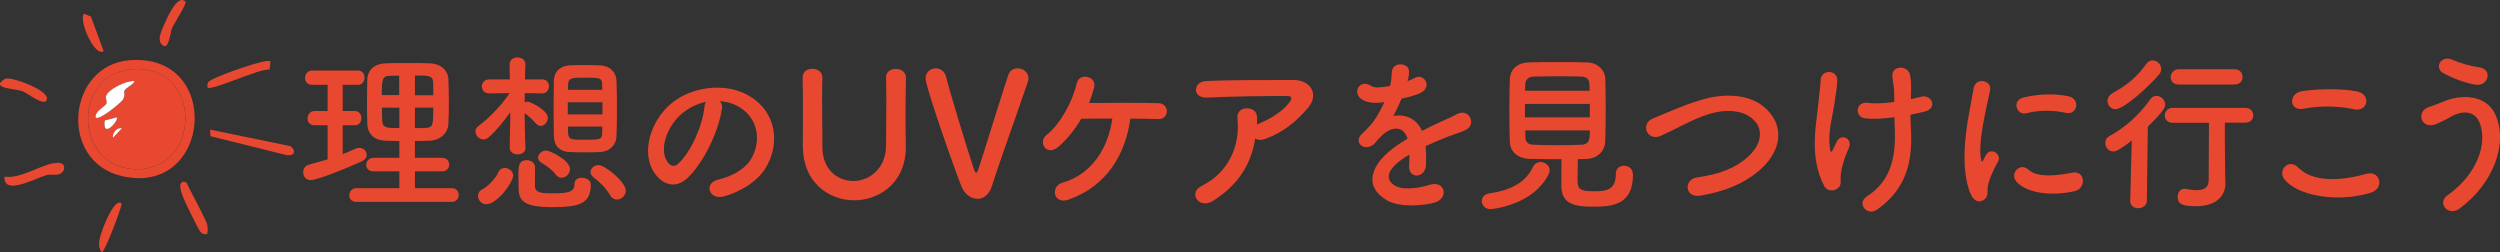 <?xml version="1.0" encoding="UTF-8"?><svg id="b" xmlns="http://www.w3.org/2000/svg" viewBox="0 0 160.63 16.21"><rect x="0" y="0" width="160.63" height="16.21" fill="#333333" stroke="none"/><g id="c"><path d="M21.05,8.05h-.84c-.31,0-.45-.22-.45-.44,0-.24.17-.48.45-.48h.84v-1.68h-1c-.31,0-.45-.22-.45-.44,0-.24.17-.48.45-.48h2.94c.29,0,.43.23.43.46s-.14.46-.43.46h-.97v1.68h.77c.29,0,.43.23.43.46s-.14.46-.43.46h-.77v1.85c.29-.11.56-.23.83-.35.09-.04.17-.05.25-.05.26,0,.46.21.46.44,0,.15-.1.33-.34.44-1.03.47-2.85,1.19-3.26,1.19-.32,0-.48-.25-.48-.51,0-.21.12-.42.37-.48.41-.11.8-.22,1.2-.34v-2.18ZM22.9,12.97c-.32,0-.46-.21-.46-.42,0-.23.17-.46.46-.46h2.76v-1.08h-1.66c-.32,0-.47-.21-.47-.42,0-.22.17-.45.47-.45h1.66v-1.08c-.31,0-.6-.01-.89-.02-.77-.03-1.14-.46-1.17-1.07-.01-.45-.02-.95-.02-1.44s.01-.99.02-1.43c.02-.5.34-1,1.18-1.03.44-.02.9-.02,1.39-.02s.97,0,1.45.02c.74.02,1.17.49,1.19,1.02.02.5.03,1.01.03,1.53,0,.44-.01.9-.03,1.34-.03.57-.48,1.04-1.19,1.08-.32.01-.64.02-.96.02v1.08h1.75c.31,0,.45.22.45.43s-.14.44-.45.44h-1.75v1.08h2.37c.3,0,.44.22.44.44s-.14.44-.44.44h-6.13ZM25.66,4.86c-.22,0-.43,0-.62.01-.48.01-.51.25-.51,1.24h1.12v-1.25ZM25.66,6.92h-1.12c0,.29.01.58.02.87.02.44.35.44,1.1.44v-1.31ZM27.84,6.11c0-.28,0-.55-.01-.81-.02-.45-.27-.45-1.17-.45v1.27h1.18ZM26.66,6.92v1.31c.23,0,.47,0,.69-.01.47-.02.49-.18.49-1.3h-1.19Z" style="fill:#e94830;"/><path d="M33.77,9.49c0,.29-.25.43-.51.43s-.51-.14-.51-.43h0s.04-2.28.04-2.28c-.43.6-.9,1.18-1.39,1.61-.11.1-.23.14-.34.14-.27,0-.51-.25-.51-.51,0-.13.05-.26.21-.37.59-.43,1.41-1.24,1.99-2.1l-1.31.02h-.01c-.31,0-.47-.22-.47-.45s.17-.45.48-.45h1.32l-.02-.94h0c0-.32.25-.47.51-.47s.51.15.51.45v.02s-.02.38-.03.94h1.11c.29,0,.43.22.43.44,0,.23-.15.46-.42.46h-.01l-1.12-.02c0,.2-.01.41-.01.6.07-.03.13-.05.21-.05.11,0,1.28.53,1.28,1.04,0,.26-.22.52-.45.52-.11,0-.21-.04-.31-.15-.23-.25-.5-.52-.73-.67.01,1.38.05,2.21.05,2.21h0ZM30.71,12.59c0-.17.09-.33.29-.43.28-.13.86-.69,1-1.06.09-.22.25-.31.43-.31.26,0,.54.21.54.48,0,.46-1.03,1.85-1.72,1.85-.32,0-.54-.27-.54-.54ZM35.48,13.31c-1.87,0-2.16-.44-2.16-1.25,0-.09-.01-.53-.01-.88,0-.46.01-.89.54-.89.26,0,.53.17.53.46,0,.24-.01,1.08-.01,1.2.02.45.4.47,1.13.47.98,0,1.41-.07,1.41-.59,0-.29.23-.41.47-.41.29,0,.58.17.58.43,0,1.24-.73,1.46-2.49,1.46ZM35.72,11.23c-.26-.35-.64-.6-.94-.78-.14-.09-.21-.21-.21-.32,0-.23.24-.46.53-.46.19,0,1.52.6,1.52,1.2,0,.3-.26.55-.54.55-.13,0-.25-.05-.36-.19ZM38.55,9.77c-.27.01-.58.02-.88.02-.37,0-.74-.01-1.06-.02-.68-.02-1-.43-1.02-.99-.01-.5-.02-1.12-.02-1.77s.01-1.31.02-1.85c.01-.46.29-.91,1.03-.96.29-.02.62-.02.96-.02s.67,0,.97.02c.66.03,1.03.45,1.06.95.02.52.03,1.18.03,1.83s-.01,1.3-.03,1.79c-.02.53-.43.97-1.06,1ZM38.71,6.57h-2.23v.78h2.23v-.78ZM38.7,5.77c0-.12-.01-.24-.01-.35-.02-.42-.14-.43-1.14-.43-.83,0-1.02.01-1.05.44,0,.11-.01.22-.01.34h2.21ZM36.49,8.13c0,.15.01.3.01.43.02.41.24.42.98.42,1.1,0,1.2-.01,1.21-.43,0-.13.01-.28.01-.42h-2.21ZM39.63,12.82c-.15,0-.32-.08-.42-.26-.29-.51-.74-.91-1.07-1.16-.14-.11-.2-.23-.2-.34,0-.24.23-.45.52-.45.43,0,1.75,1.1,1.75,1.64,0,.32-.29.57-.58.57Z" style="fill:#e94830;"/><path d="M46.38,6.99c-.18,1.4-1.17,3.48-2.22,4.46-.85.78-1.77.35-2.26-.59-.69-1.36.04-3.41,1.52-4.43,1.35-.93,3.37-1.09,4.75-.25,1.71,1.02,1.98,3.05,1.02,4.62-.52.85-1.6,1.53-2.68,1.82-.97.25-1.31-.86-.36-1.08.84-.19,1.68-.66,2.05-1.23.78-1.23.48-2.67-.6-3.37-.43-.28-.89-.41-1.36-.44.12.11.19.29.15.51ZM43.93,7.2c-1.02.79-1.57,2.26-1.11,3.1.17.32.45.48.73.24.83-.73,1.6-2.48,1.71-3.66.01-.13.04-.25.1-.34-.51.11-1,.34-1.42.66Z" style="fill:#e94830;"/><path d="M51.58,9.42v-.06c.01-.77.01-1.58.01-2.39,0-.67,0-1.33-.02-1.97-.01-.32.2-.58.64-.58.31,0,.63.19.63.56v.02c-.01.43-.02.86-.02,1.29,0,.9.02,1.8.02,2.7v.45c0,1.47.99,2.19,1.99,2.19s2.1-.78,2.1-2.28c0-.96.02-1.94.02-2.9,0-.48-.01-.97-.02-1.44-.01-.5.42-.58.64-.58.32,0,.64.19.64.56v.02c-.02.91-.03,1.66-.03,2.38,0,.63.01,1.24.02,1.94.06,2.4-1.71,3.54-3.32,3.54s-3.29-1.14-3.29-3.44Z" style="fill:#e94830;"/><path d="M62.8,12.77c-.41,0-.83-.29-1.03-.8-.55-1.4-2.3-6.41-2.3-6.92,0-.43.33-.66.66-.66.27,0,.56.17.65.52.19.79,1.34,4.61,1.8,5.97.04.13.09.21.14.21.04,0,.1-.07.15-.24.31-.92,1.43-4.58,1.91-6.02.1-.31.35-.44.6-.44.35,0,.7.25.7.63,0,.07-.01.13-.03.21-.65,1.92-1.91,5.41-2.33,6.76-.18.54-.55.79-.94.79Z" style="fill:#e94830;"/><path d="M68.69,12.82c-1.03.36-1.21-.86-.43-1.08,1.88-.53,2.94-2.21,3.21-4.12-.75,0-1.47,0-2,.01-.45.77-.98,1.38-1.45,1.79-.78.68-1.38-.3-.75-.77.81-.62,1.66-2.14,1.91-3.29.17-.73,1.31-.46,1.12.26-.09.35-.2.68-.33,1,1.3-.02,3.53-.02,4.48.01.34.01.52.26.52.52s-.18.51-.54.5c-.41-.01-1.07-.03-1.8-.03-.32,2.33-1.55,4.35-3.94,5.19Z" style="fill:#e94830;"/><path d="M77.93,12.91c-.44.28-.85.15-1.03-.1s-.14-.64.3-.86c1.85-.91,2.48-2.73,2.31-4.32-.04-.46.25-.67.6-.67s.67.17.66.63c0,.13,0,.27-.01.41.03-.01.06-.03.09-.04.74-.3,1.57-.79,2-1.39.17-.23.17-.4-.12-.4-1.23-.01-3.63.02-5.17.1-.97.04-.91-1.01-.09-1.06,1.6-.08,3.99-.07,5.64-.07,1.14,0,1.67.96.9,1.83-.73.83-1.53,1.53-2.73,1.96-.25.09-.47.07-.63-.03-.27,1.68-1.1,2.99-2.73,4.02Z" style="fill:#e94830;"/><path d="M90.42,5.22c.18-.07.34-.13.46-.2.6-.36,1.2.55.38.96-.27.13-.75.26-1.21.36-.14.35-.33.75-.53,1.11.76-.13,1.48.14,1.85.96.45-.23.91-.46,1.34-.65.26-.11.56-.24.86-.41.83-.46,1.32.64.62.99-.35.18-.6.23-1.19.45-.46.18-.96.4-1.4.6.03.36.04.81.02,1.21-.02.44-.31.67-.58.68s-.53-.2-.5-.63c.01-.23.02-.48.02-.71-.1.05-.2.11-.29.17-1.36.88-1.2,1.54-.58,1.85.58.3,1.66.08,2.18-.09.97-.3,1.28.89.26,1.16-.65.17-2.15.33-3-.15-1.49-.84-1.22-2.32.77-3.63.15-.1.33-.22.54-.34-.3-.92-1.14-.81-1.86.01-.01.01-.03.03-.04.04-.1.12-.18.22-.25.29-.6.54-1.41-.09-.75-.68.29-.26.66-.66.89-1.03.19-.31.36-.64.52-.98-.59.09-1.01.05-1.36-.12-.79-.4-.25-1.43.52-.91.21.14.65.09,1.03.02.04-.01.11-.01.17-.02.08-.32.1-.54.12-.92.04-.66,1.08-.59,1.1-.05.01.22-.03.43-.09.64l-.02.04Z" style="fill:#e94830;"/><path d="M95.77,13.44c-.35,0-.56-.26-.56-.52,0-.23.15-.45.5-.5,1.43-.2,2.34-.75,2.78-1.68.11-.24.31-.33.5-.33.29,0,.58.23.58.52,0,.08-.02.14-.05.22-.98,2.07-3.74,2.29-3.74,2.29ZM98.3,10.21c-.79-.02-1.27-.47-1.29-1.1-.02-.48-.03-1.28-.03-2.05s.01-1.54.03-1.97c.02-.52.35-1.04,1.21-1.08.51-.02,1.17-.02,1.85-.02s1.36,0,1.93.02c.66.02,1.12.52,1.14,1,.02.48.03,1.19.03,1.92,0,.8-.01,1.62-.03,2.16-.02.59-.48,1.1-1.2,1.12-.19,0-.37.02-.56.02-.01.44-.02.96-.02,1.31,0,.61.13.75,1.08.75.85,0,1.38-.13,1.38-1.12,0-.35.25-.52.52-.52.19,0,.58.09.58.59,0,1.89-1.28,2.04-2.53,2.04-1.11,0-2.07-.11-2.07-1.33,0-.3,0-1.12.01-1.72-.68,0-1.39-.01-2.02-.02ZM102.15,6.68h-4.17v.86h4.17v-.86ZM102.14,5.83c0-.17-.02-.32-.02-.44-.01-.29-.15-.45-.52-.47-.36-.01-.85-.02-1.36-.02-.62,0-1.25.01-1.72.02-.34.01-.51.25-.52.48,0,.12-.01.26-.01.43h4.15ZM98,8.38c0,.17.01.31.01.44.01.35.21.47.53.48.51.02,1.06.03,1.62.03.5,0,.99-.01,1.46-.03.53-.02.53-.43.53-.92h-4.15Z" style="fill:#e94830;"/><path d="M109.26,12.57c-1.02.17-1.1-1.04-.22-1.17,1.39-.19,2.45-.59,3.23-1.29.94-.83,1-1.73.5-2.31-.7-.8-1.95-.78-2.94-.48-.57.18-1.08.41-1.57.65s-.99.5-1.53.75c-.89.41-1.36-.76-.54-1.1.96-.4,2.26-.99,3.44-1.29,1.25-.32,2.93-.31,3.94.75,1.19,1.24.75,2.82-.61,3.94-.89.74-2.08,1.28-3.71,1.55Z" style="fill:#e94830;"/><path d="M117.2,11.93c-.99-1.9-.48-3.99-.36-5.35.06-.63.12-.98.14-1.45.03-.68,1.07-.67,1.07.02,0,.34-.1.91-.18,1.47-.13.92-.45,1.87-.29,2.96.03.19.1.26.19.03.06-.13.18-.35.23-.48.3-.63,1.03-.19.81.32-.35.8-.53,1.45-.55,1.92-.01.12.07.44-.09.64-.22.27-.74.36-.98-.09ZM122.77,6.37c.24-.05.46-.1.65-.15.7-.2,1.13.76.2.96-.29.07-.57.13-.87.19,0,.32.02.65.04,1.09.1,2.2-.47,3.8-2.19,5.01-.64.45-1.33-.41-.65-.85,1.41-.91,1.85-2.26,1.8-4.14-.01-.34-.02-.65-.03-.95-.65.09-1.28.13-1.85.08-.74-.07-.67-1.13.18-1,.44.07,1.05.02,1.66-.06v-.29c.01-.67-.08-.89-.12-1.3-.09-.81,1-.77,1.13-.17.08.37.08.75.06,1.31v.26Z" style="fill:#e94830;"/><path d="M126.61,12.45c-.88-2.17-.01-5.42.19-6.73.12-.81,1.19-.57,1.07.07-.18.89-.84,3.48-.57,4.5.03.14.08.11.12.01.02-.05.14-.28.19-.35.34-.54,1.02-.01.77.43-.41.71-.58,1.22-.65,1.54-.07.3.07.64-.21.88-.28.24-.68.2-.9-.34ZM129.56,11.67c-.45-.5.21-1.28.78-.76.59.54,1.91.36,2.77.19.89-.19.95.98.22,1.17-1.18.3-2.98.26-3.77-.59ZM130.18,7.28c-.6.15-.96-.83-.15-1.02.98-.24,2.12-.25,2.89-.07.77.19.56,1.22-.19,1.06-.79-.17-1.63-.2-2.55.03Z" style="fill:#e94830;"/><path d="M136.97,9.03c-.86.67-1.06.7-1.18.7-.31,0-.52-.26-.52-.54,0-.18.08-.35.29-.46.97-.54,1.85-1.29,2.6-2.35.11-.15.25-.22.4-.22.29,0,.56.26.56.56,0,.15-.06.38-1.12,1.42l-.06,4.76c-.01.32-.29.48-.55.48s-.52-.15-.52-.46v-.02l.1-3.87ZM135.95,7.02c-.31,0-.54-.25-.54-.53,0-.19.1-.37.35-.52.85-.47,1.54-1,2.13-1.85.12-.17.28-.24.42-.24.29,0,.55.25.55.55,0,.12-.04.24-.14.36-.53.65-2.23,2.22-2.77,2.22ZM142.99,11.78v.02c0,.64-.45,1.45-1.89,1.45-.84,0-1.18-.12-1.18-.6,0-.26.15-.52.44-.52.02,0,.06.01.09.01.23.04.47.08.69.08.43,0,.77-.14.77-.63,0-1.07.02-2.42.02-3.7h-2.33c-.34,0-.51-.23-.51-.46,0-.24.18-.5.51-.5h4.66c.34,0,.52.24.52.48s-.18.47-.52.47h-1.31c0,.85,0,1.65.01,2.35l.02,1.53ZM139.98,5.43c-.34,0-.51-.23-.51-.47s.18-.51.51-.51h3.59c.34,0,.52.24.52.5s-.18.48-.52.48h-3.59Z" style="fill:#e94830;"/><path d="M146.75,11.48c-.4-.56.32-1.32.91-.72.94.96,2.72.88,4.38.41.91-.25,1.18.94.29,1.21-2.18.68-4.82.17-5.58-.9ZM147.98,6.99c-.87.17-1.01-1-.03-1.14,1.05-.15,2.6-.17,3.51.03.92.2.68,1.33-.21,1.14-1.02-.22-2.19-.24-3.27-.03Z" style="fill:#e94830;"/><path d="M157.23,12.57c1.97-1.39,2.57-3.33,2.12-4.61-.31-.86-1.13-.9-1.89-.45-.22.13-.83.44-1.07.51-.87.22-1.14-.86-.34-1.14.29-.1.64-.22.95-.35,1.12-.5,2.74-.45,3.32.81.85,1.84-.09,4.45-2.29,6.06-.73.54-1.45-.36-.8-.83ZM157,4.71c-.63-.35-.17-1.21.6-.86.47.21,1.1.39,1.71.48.9.15.54,1.26-.27,1.11-.78-.14-1.57-.47-2.04-.74Z" style="fill:#e94830;"/><path d="M8.32,3.87c6.02-.49,5.29,8.81-.51,7.44-4.06-.96-3.5-7.11.51-7.44ZM8.68,4.44c-4.08.14-3.97,6.26-.06,6.43,4.31.2,4.45-6.58.06-6.43Z" style="fill:#e94830;"/><path d="M13.5,8.33l5.16,1.06c.39.3.28.64-.23.58l-4.91-1.22-.02-.41Z" style="fill:#e94830;"/><path d="M.29,11.35c1.09.17,2.45-.87,3.42-.89.57-.01.51.58.1.73-.25.09-.55-.01-.82.06-.66.18-2.78,1.36-2.7.11Z" style="fill:#e94830;"/><path d="M17.38,3.95l-.06.52c-.63-.09-3.77,1.41-3.99,1.15-.03-.38.09-.39.36-.54.42-.24,3.5-1.38,3.7-1.13Z" style="fill:#e94830;"/><path d="M13.31,15.05c-.23,0-.3,0-.45-.18-.09-.1-.78-1.49-.89-1.74s-.69-1.39-.18-1.45c.22-.03.26.2.33.34.21.41,1.09,2.07,1.18,2.36.06.23.06.44.01.67Z" style="fill:#e94830;"/><path d="M.4,5.05c.44-.09,2.79.76,2.61,1.35-.15.48-1.22-.41-1.57-.54-.4-.15-1.55-.15-1.44-.53.12-.1.23-.25.39-.28Z" style="fill:#e94830;"/><path d="M11.92.11c.1.11-.75,1.43-.87,1.7-.09.22-.2,1.31-.53,1.14-.55-.28-.08-1.1.09-1.51.12-.28.82-1.86,1.3-1.33Z" style="fill:#e94830;"/><path d="M7.82,13.09c-.07.43-1.1,3.13-1.28,3.12-.38-.45-.05-1.15.11-1.63.09-.25.78-1.94,1.17-1.49Z" style="fill:#e94830;"/><path d="M6.66,3.28c-.54.43-1.62-1.92-1.27-2.4l.45.18.82,2.22Z" style="fill:#e94830;"/><path d="M8.68,4.44c4.39-.15,4.24,6.63-.06,6.43-3.9-.18-4.02-6.3.06-6.43ZM8.65,5.21c-.49-.05-1.74.53-1.83.99-.03.15.08.33.02.47-.09.19-.74.47-.68.88.2.22,1.59-.94,1.73-1.12.2-.28.04-.45.12-.61.09-.19.56-.36.65-.61ZM7.5,7.54l-.77.2c-.18,1.25.93-.01.77-.2ZM7.84,8.24c-.36-.06-.62.3-.59.62l.59-.62Z" style="fill:#e94830;"/><path d="M8.65,5.21c-.09.25-.56.42-.65.61-.07.15.09.32-.12.61-.14.19-1.53,1.35-1.73,1.12-.06-.41.59-.69.68-.88.07-.15-.05-.33-.02-.47.1-.46,1.34-1.04,1.83-.99Z" style="fill:#fff;"/><path d="M7.5,7.54c.17.19-.95,1.45-.77.2l.77-.2Z" style="fill:#fff;"/><path d="M7.84,8.24l-.59.62c-.03-.32.23-.68.59-.62Z" style="fill:#fff;"/></g></svg>